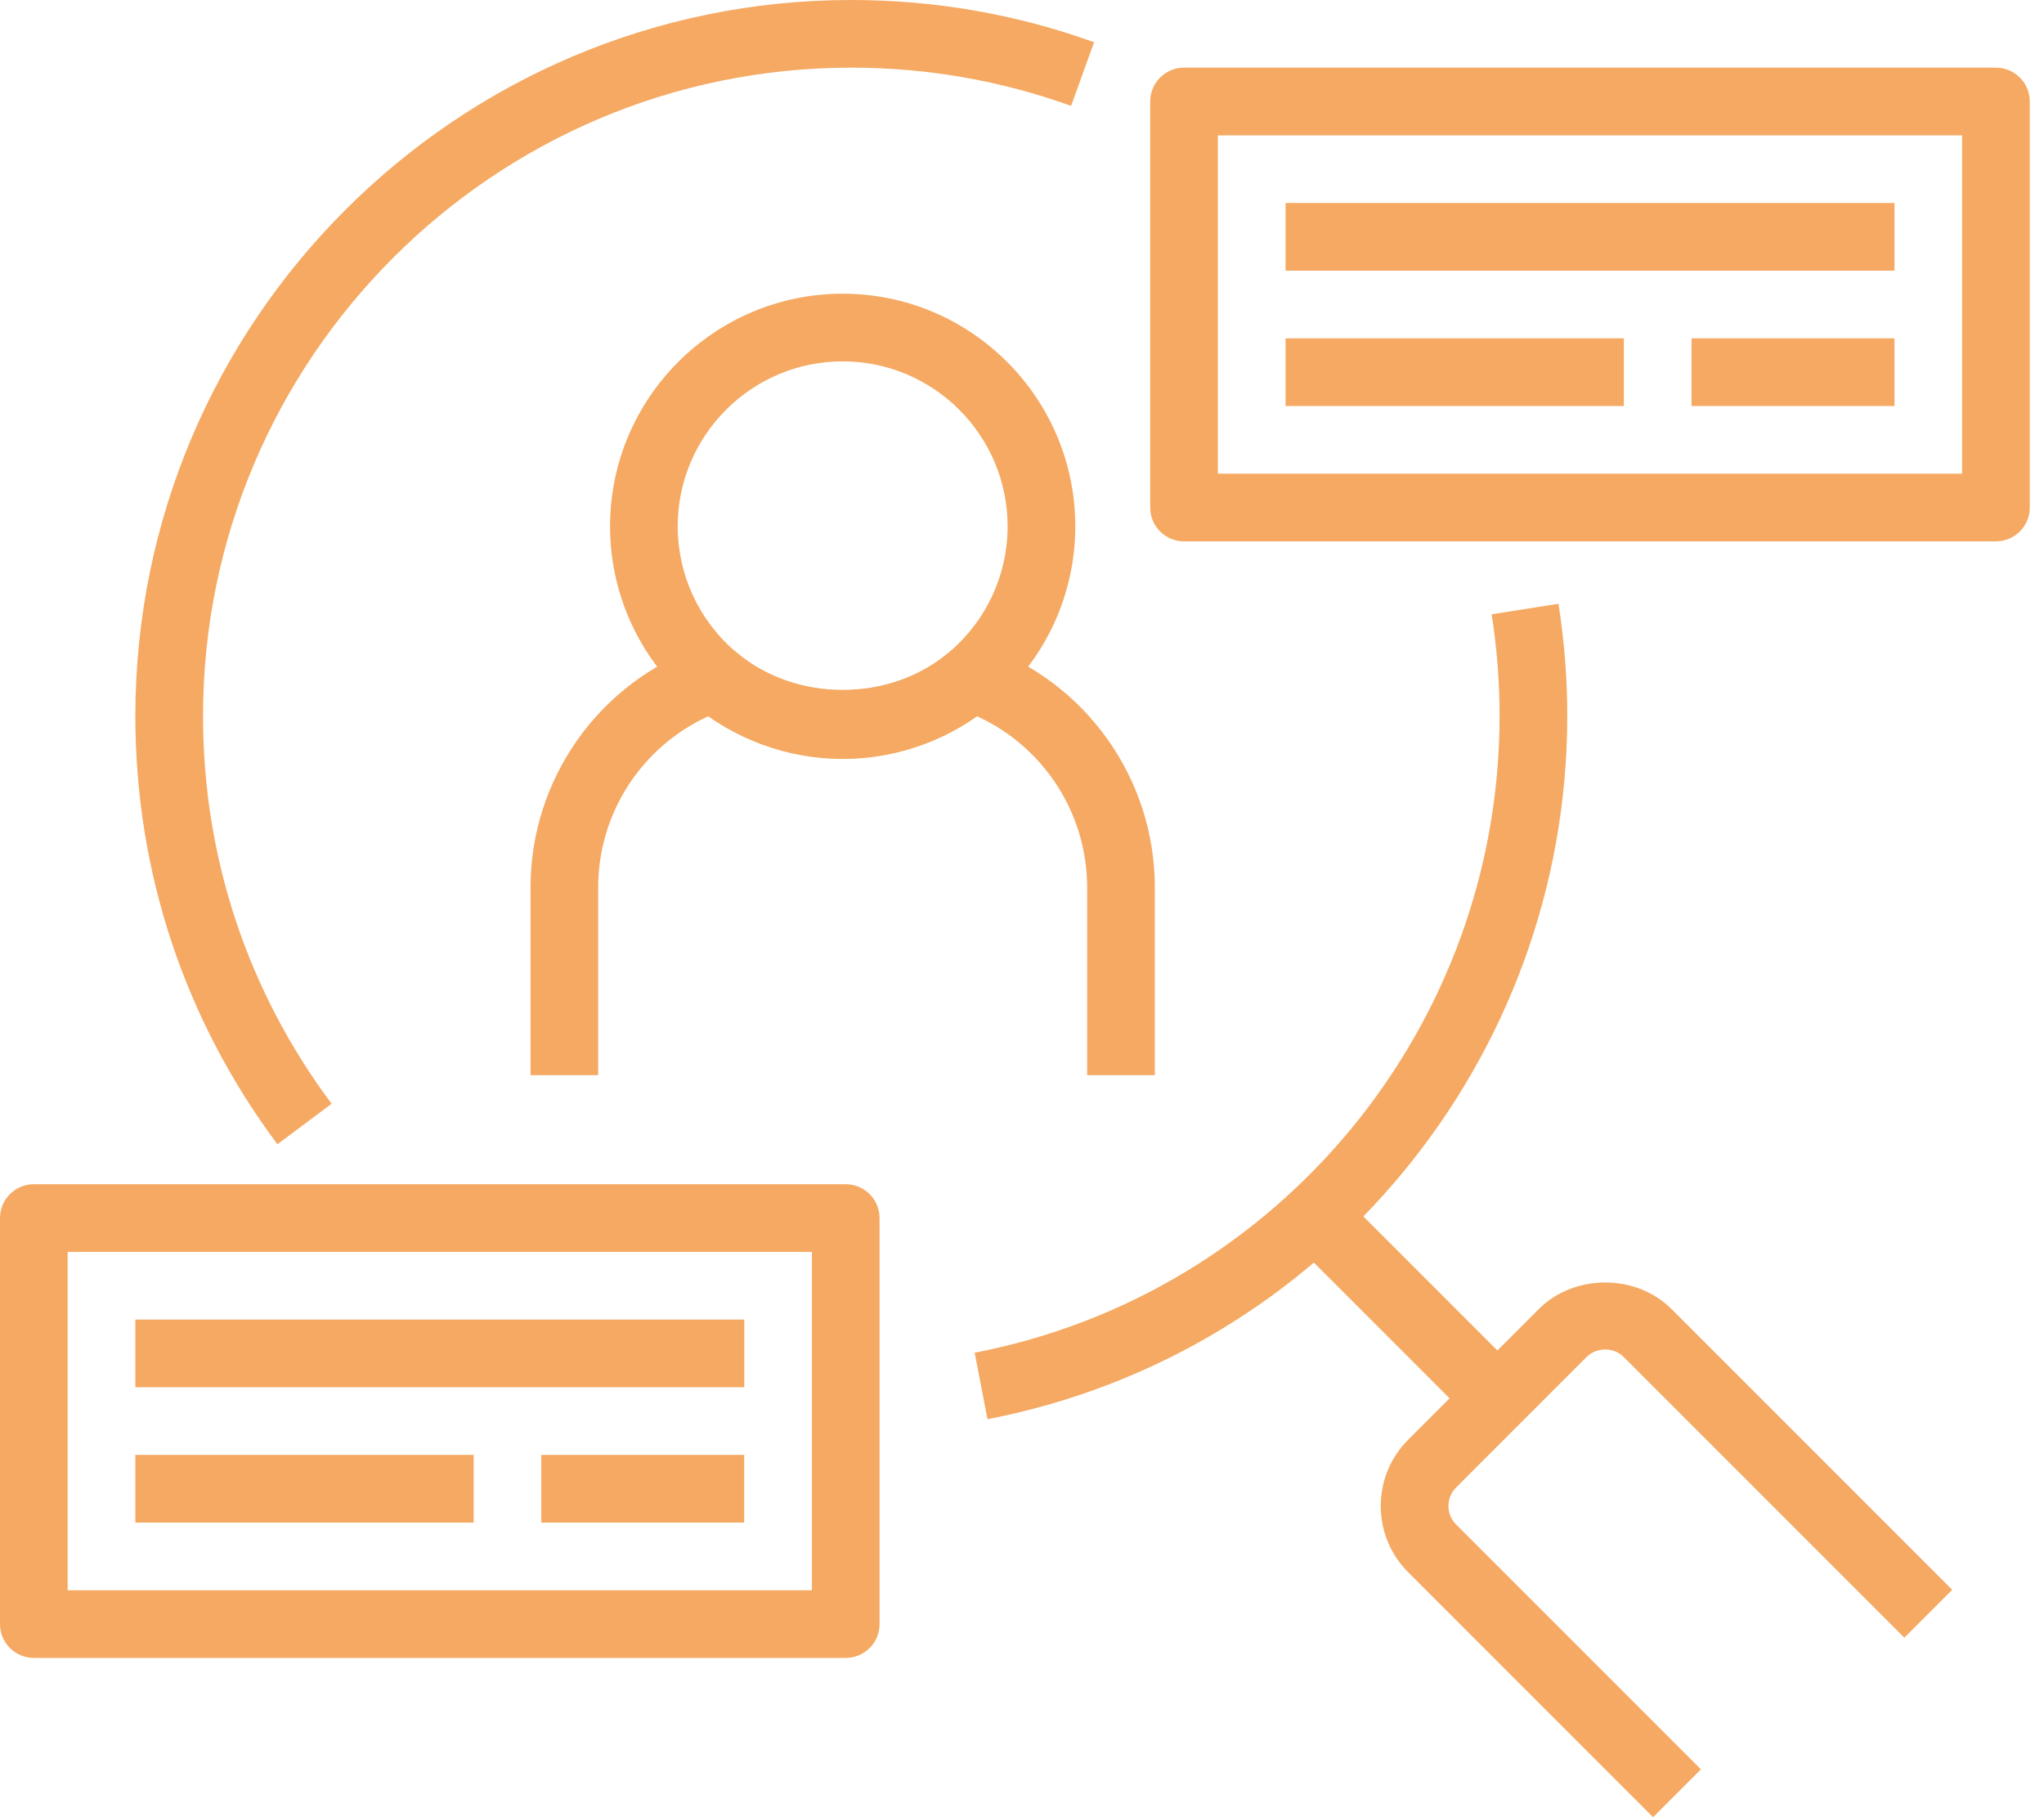 <svg width="54" height="48" viewBox="0 0 54 48" fill="none" xmlns="http://www.w3.org/2000/svg">
<path d="M22.262 20.048C20.801 20.048 19.386 19.526 18.278 18.579C16.905 17.411 16.117 15.706 16.117 13.903C16.117 10.514 18.874 7.758 22.263 7.758C25.651 7.758 28.408 10.514 28.408 13.903C28.408 15.705 27.62 17.41 26.245 18.58C25.141 19.526 23.726 20.048 22.262 20.048ZM22.262 9.545C19.86 9.545 17.904 11.5 17.904 13.903C17.904 15.181 18.463 16.39 19.438 17.219C21.012 18.565 23.52 18.562 25.084 17.221C26.061 16.389 26.62 15.18 26.62 13.903C26.62 11.5 24.665 9.545 22.262 9.545Z" fill="#F5A962"/>
<path d="M30.509 28.399H28.721V23.44C28.721 21.481 27.569 19.719 25.81 18.919C23.745 20.383 20.773 20.381 18.713 18.919C16.955 19.72 15.803 21.481 15.803 23.44V28.399H14.016V23.44C14.016 20.562 15.845 17.996 18.567 17.055C18.868 16.953 19.199 17.014 19.441 17.221C21.004 18.561 23.514 18.564 25.084 17.221C25.324 17.014 25.657 16.952 25.957 17.055C28.68 17.995 30.509 20.561 30.509 23.44V28.399Z" fill="#F5A962"/>
<path d="M7.329 30.225C4.874 26.938 3.576 23.027 3.576 18.915C3.576 8.485 12.061 0 22.49 0C24.694 0 26.852 0.375 28.904 1.116L28.297 2.797C26.44 2.127 24.486 1.787 22.49 1.787C13.047 1.787 5.364 9.471 5.364 18.915C5.364 22.639 6.538 26.18 8.761 29.155L7.329 30.225Z" fill="#F5A962"/>
<path d="M26.088 37.487L25.75 35.731C33.785 34.183 39.617 27.111 39.617 18.914C39.617 18.016 39.547 17.112 39.407 16.226L41.173 15.948C41.327 16.926 41.405 17.924 41.405 18.914C41.405 27.966 34.963 35.777 26.088 37.487Z" fill="#F5A962"/>
<path d="M34.18 32.82L35.443 31.556L40.185 36.298L38.922 37.562L34.18 32.82Z" fill="#F5A962"/>
<path d="M43.672 48L37.205 41.532C36.736 41.065 36.478 40.442 36.478 39.78C36.478 39.118 36.736 38.495 37.205 38.027L40.653 34.579C41.591 33.642 43.223 33.642 44.16 34.579L51.575 41.994L50.311 43.258L42.895 35.842C42.634 35.581 42.179 35.581 41.917 35.843L38.469 39.291C38.338 39.422 38.266 39.596 38.266 39.78C38.266 39.964 38.338 40.138 38.469 40.269L44.936 46.736L43.672 48Z" fill="#F5A962"/>
<path d="M52.73 14.3H31.28C30.787 14.3 30.387 13.9 30.387 13.406V2.681C30.387 2.188 30.787 1.787 31.28 1.787H52.73C53.224 1.787 53.624 2.188 53.624 2.681V13.406C53.624 13.9 53.224 14.3 52.73 14.3ZM32.174 12.512H51.836V3.575H32.174V12.512Z" fill="#F5A962"/>
<path d="M33.963 5.362H50.05V7.15H33.963V5.362Z" fill="#F5A962"/>
<path d="M33.963 8.937H42.9V10.725H33.963V8.937Z" fill="#F5A962"/>
<path d="M44.688 8.937H50.05V10.725H44.688V8.937Z" fill="#F5A962"/>
<path d="M22.343 43.793H0.894C0.4 43.793 0 43.393 0 42.9V32.175C0 31.681 0.4 31.281 0.894 31.281H22.343C22.837 31.281 23.237 31.681 23.237 32.175V42.9C23.237 43.393 22.837 43.793 22.343 43.793ZM1.787 42.006H21.45V33.068H1.787V42.006Z" fill="#F5A962"/>
<path d="M3.576 34.856H19.663V36.643H3.576V34.856Z" fill="#F5A962"/>
<path d="M3.576 38.431H12.514V40.218H3.576V38.431Z" fill="#F5A962"/>
<path d="M14.299 38.431H19.661V40.218H14.299V38.431Z" fill="#F5A962"/>
</svg>
